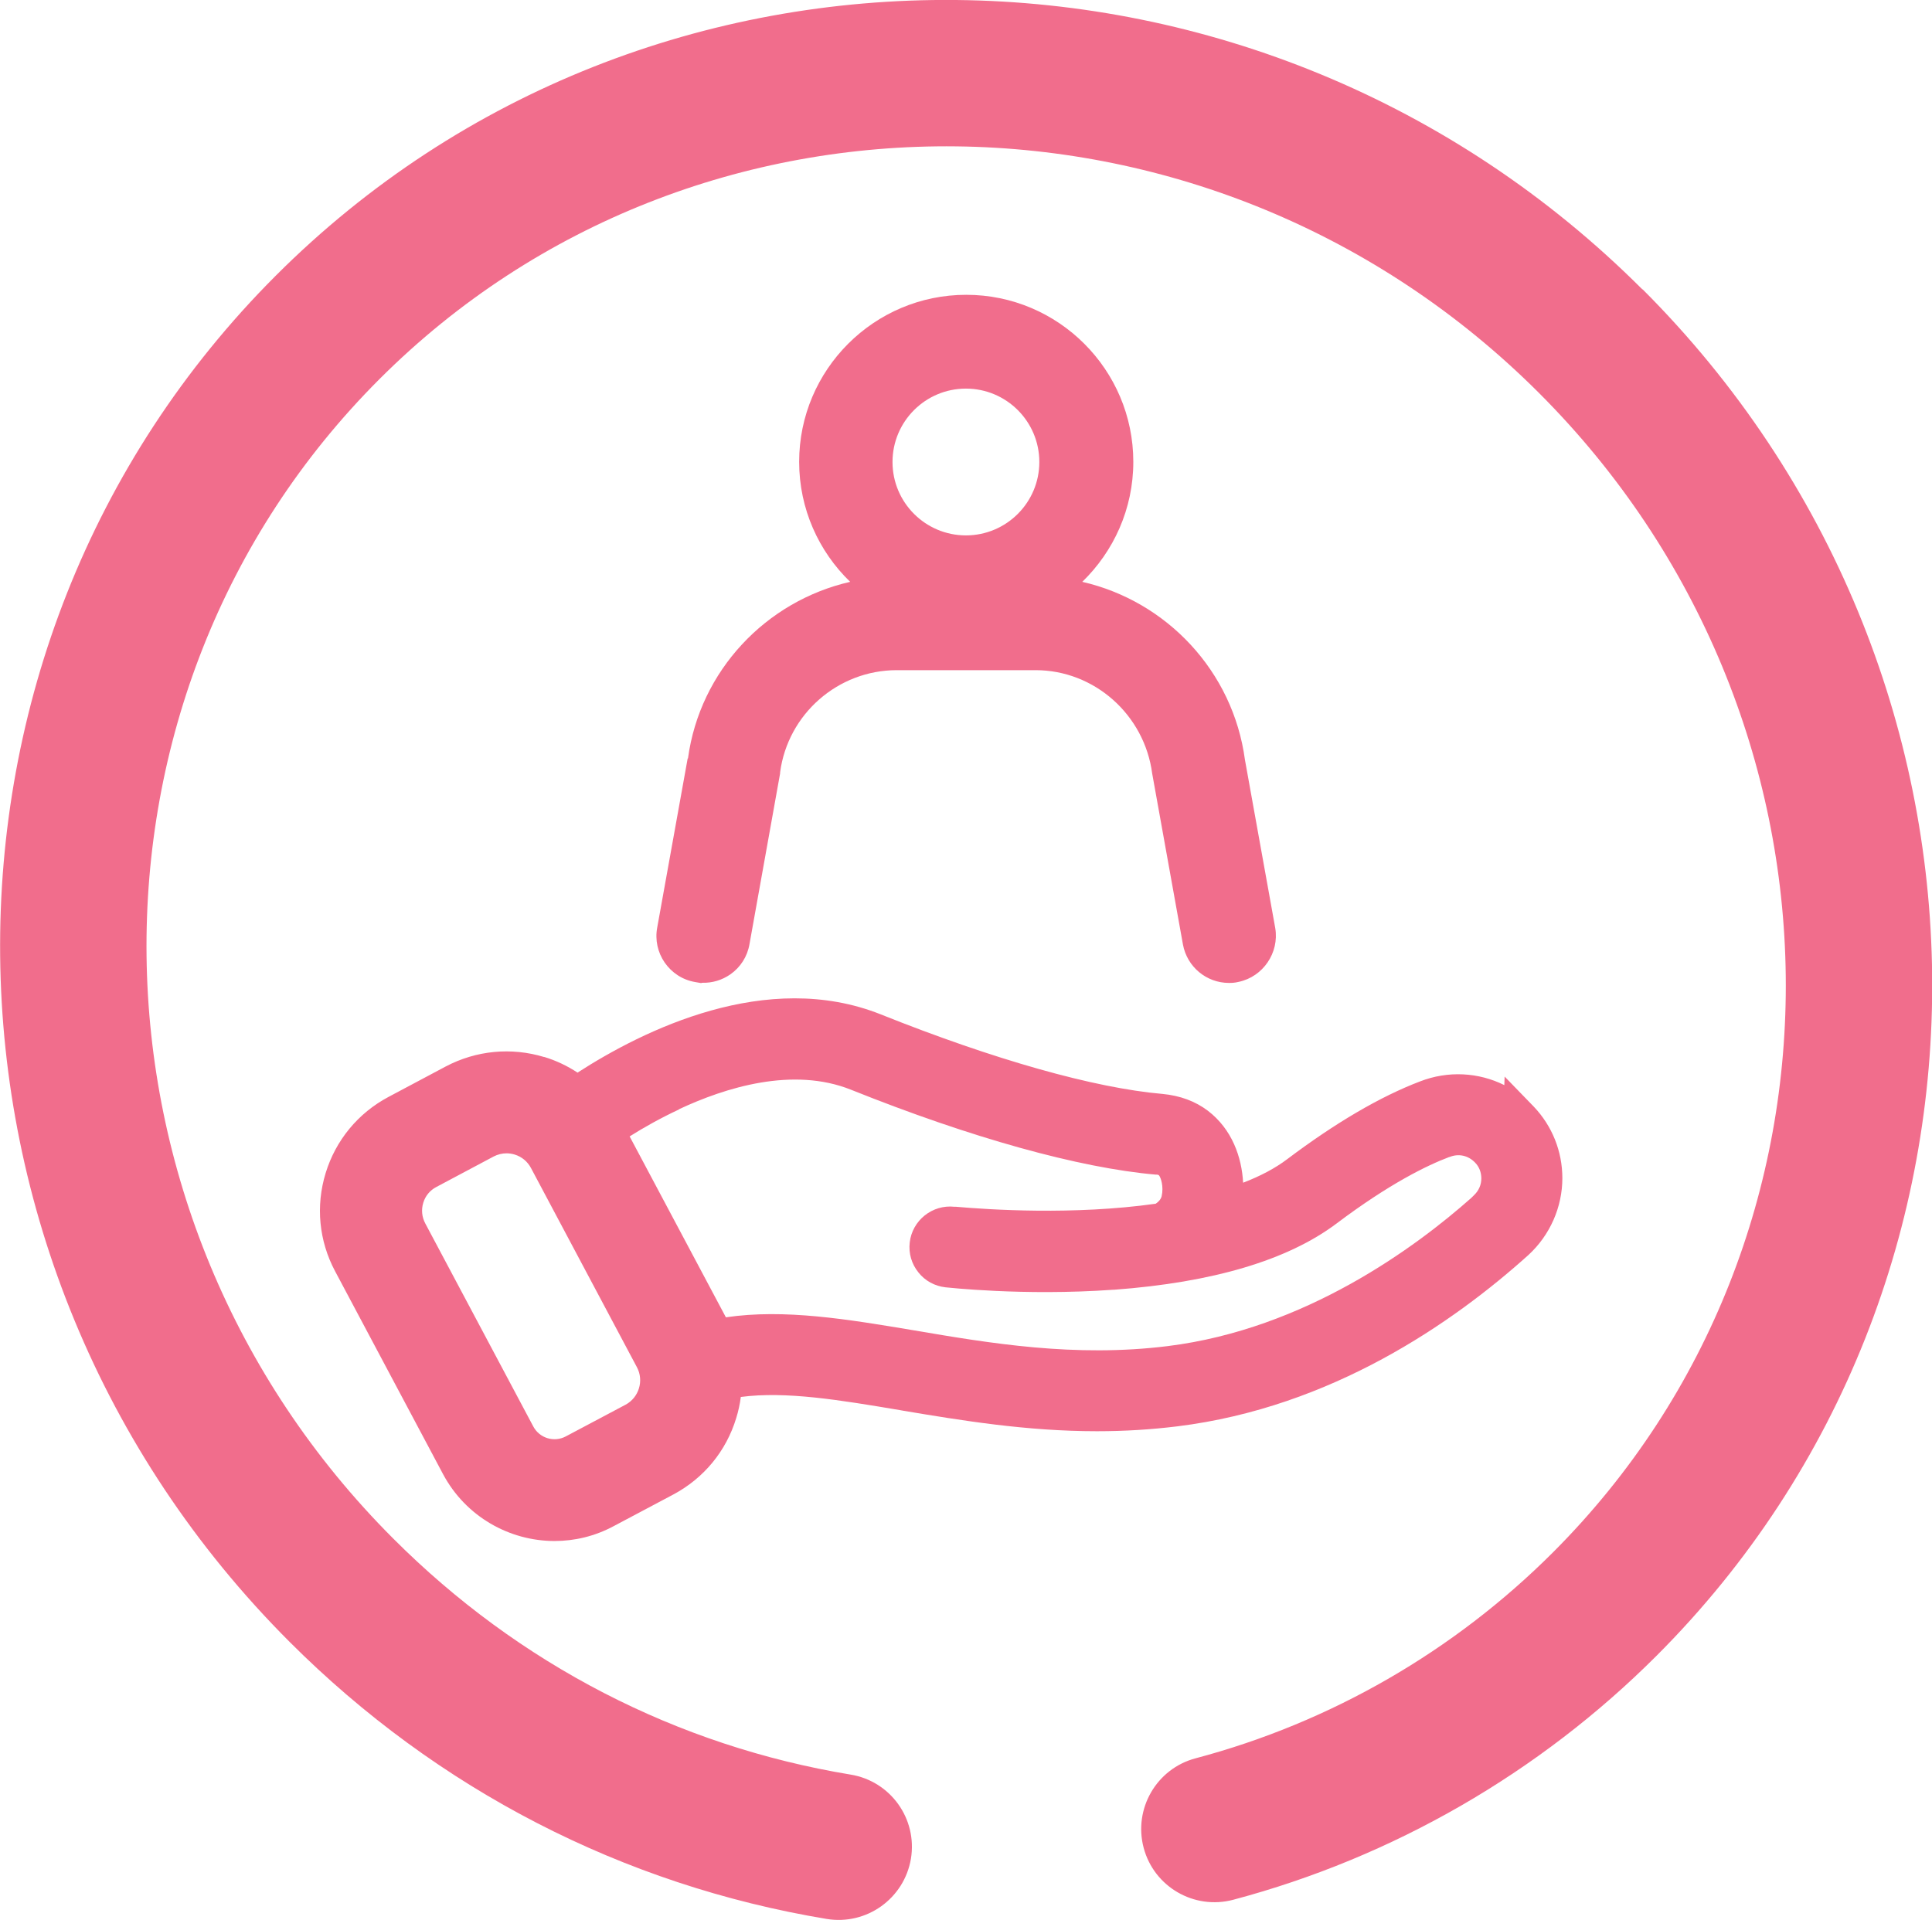 <svg xmlns="http://www.w3.org/2000/svg" id="Layer_3" data-name="Layer 3" viewBox="0 0 126.85 126.09"><defs><style>      .cls-1 {        fill: #f16d8c;      }    </style></defs><g id="Layer_1" data-name="Layer 1"><g><path class="cls-1" d="M45.15,49.81l-2,11.11c-.15.8.03,1.62.49,2.29.47.68,1.18,1.14,1.99,1.28l.4.07.07-.02c.66.02,1.3-.17,1.85-.55.67-.47,1.12-1.17,1.26-1.99l2.01-11.21v-.07c.51-3.83,3.8-6.71,7.66-6.71h9.11c3.86,0,7.15,2.92,7.66,6.79l2.02,11.23c.27,1.46,1.54,2.52,3.02,2.52.13,0,.37,0,.64-.07,1.6-.34,2.67-1.91,2.4-3.53l-1.99-11.05c-.78-5.82-5.14-10.42-10.68-11.69,2.06-2,3.35-4.79,3.35-7.88,0-6.05-4.92-10.97-10.97-10.97s-10.97,4.92-10.97,10.97c0,3.09,1.29,5.89,3.35,7.88-5.52,1.26-9.87,5.83-10.65,11.6ZM58.6,30.34c0-2.66,2.16-4.82,4.82-4.82s4.82,2.16,4.82,4.82-2.16,4.82-4.82,4.82-4.82-2.16-4.82-4.82Z"></path><path class="cls-1" d="M107.84,19.01c-24.99-24.99-65.25-25.4-89.73-.91-24.49,24.49-24.08,64.74.91,89.73,9.68,9.68,21.88,15.97,35.26,18.19,2.62.43,5.09-1.34,5.53-3.96.43-2.62-1.34-5.09-3.96-5.52-11.39-1.88-21.78-7.24-30.03-15.5-21.24-21.24-21.65-55.4-.91-76.14,20.74-20.74,54.9-20.33,76.14.91,21.24,21.24,21.65,55.4.91,76.14-6.49,6.49-14.6,11.17-23.46,13.52-2.57.68-4.09,3.32-3.41,5.88.68,2.56,3.31,4.09,5.88,3.41,10.49-2.79,20.1-8.33,27.79-16.02,24.49-24.49,24.08-64.75-.91-89.74Z"></path><path class="cls-1" d="M35.74,69.42c-2.17-.66-4.47-.44-6.48.62l-3.76,2c-1.99,1.06-3.46,2.84-4.12,5-.66,2.16-.44,4.45.62,6.44l7.09,13.33c1.49,2.79,4.36,4.39,7.32,4.39,1.31,0,2.64-.31,3.87-.97l3.92-2.08c2.01-1.07,3.48-2.85,4.14-5.03.14-.45.24-.91.3-1.38,2.96-.39,6.5.2,10.48.87l.22.04c3.77.63,8.05,1.34,12.68,1.34,1.84,0,3.57-.11,5.28-.32,10.12-1.25,18.12-6.81,23.06-11.26,1.41-1.3,2.22-3.14,2.22-5.04,0-1.76-.67-3.43-1.88-4.7l-1.91-1.97-.02.56c-1.69-.84-3.69-.96-5.54-.24-2.62,1-5.55,2.72-8.71,5.1-.78.59-1.75,1.11-2.9,1.55-.09-1.67-.72-3.51-2.32-4.73-.82-.62-1.82-.99-2.97-1.1-4.49-.39-11.06-2.25-18.49-5.22-7.51-3-15.63,1.05-19.92,3.82-.67-.44-1.4-.79-2.19-1.03ZM44.57,72.85c3.05-1.43,7.49-2.82,11.32-1.28,7.86,3.15,14.96,5.13,20,5.57h.09s.09.02.11.04c.12.13.33.73.18,1.38h0c-.05.19-.19.36-.39.49-5.38.76-10.95.39-13.11.2-.04,0-.07,0-.1,0-1.46-.16-2.78.9-2.94,2.35-.08.71.12,1.4.57,1.96.44.56,1.08.9,1.78.98.05,0,5.09.58,11,.16h.06c6.49-.48,11.4-1.94,14.6-4.34,3.49-2.63,5.96-3.83,7.42-4.38h.02c.59-.24,1.23-.1,1.68.38.26.27.4.63.4,1.03,0,.42-.17.81-.49,1.11l-.16.16c-3.64,3.23-10.91,8.62-19.94,9.74-6.1.76-11.7-.19-16.64-1.03-4.35-.73-8.52-1.43-12.37-.86l-6.32-11.88c.92-.58,2.02-1.2,3.24-1.77ZM41.07,92.25l-3.92,2.08c-.77.41-1.73.12-2.14-.66l-7.09-13.33c-.22-.42-.27-.89-.13-1.35s.44-.82.86-1.04l3.76-2c.27-.14.56-.21.85-.21.18,0,.36.03.53.08.46.14.84.45,1.07.88l6.96,13.09c.47.88.13,1.99-.75,2.46Z"></path></g></g></svg>